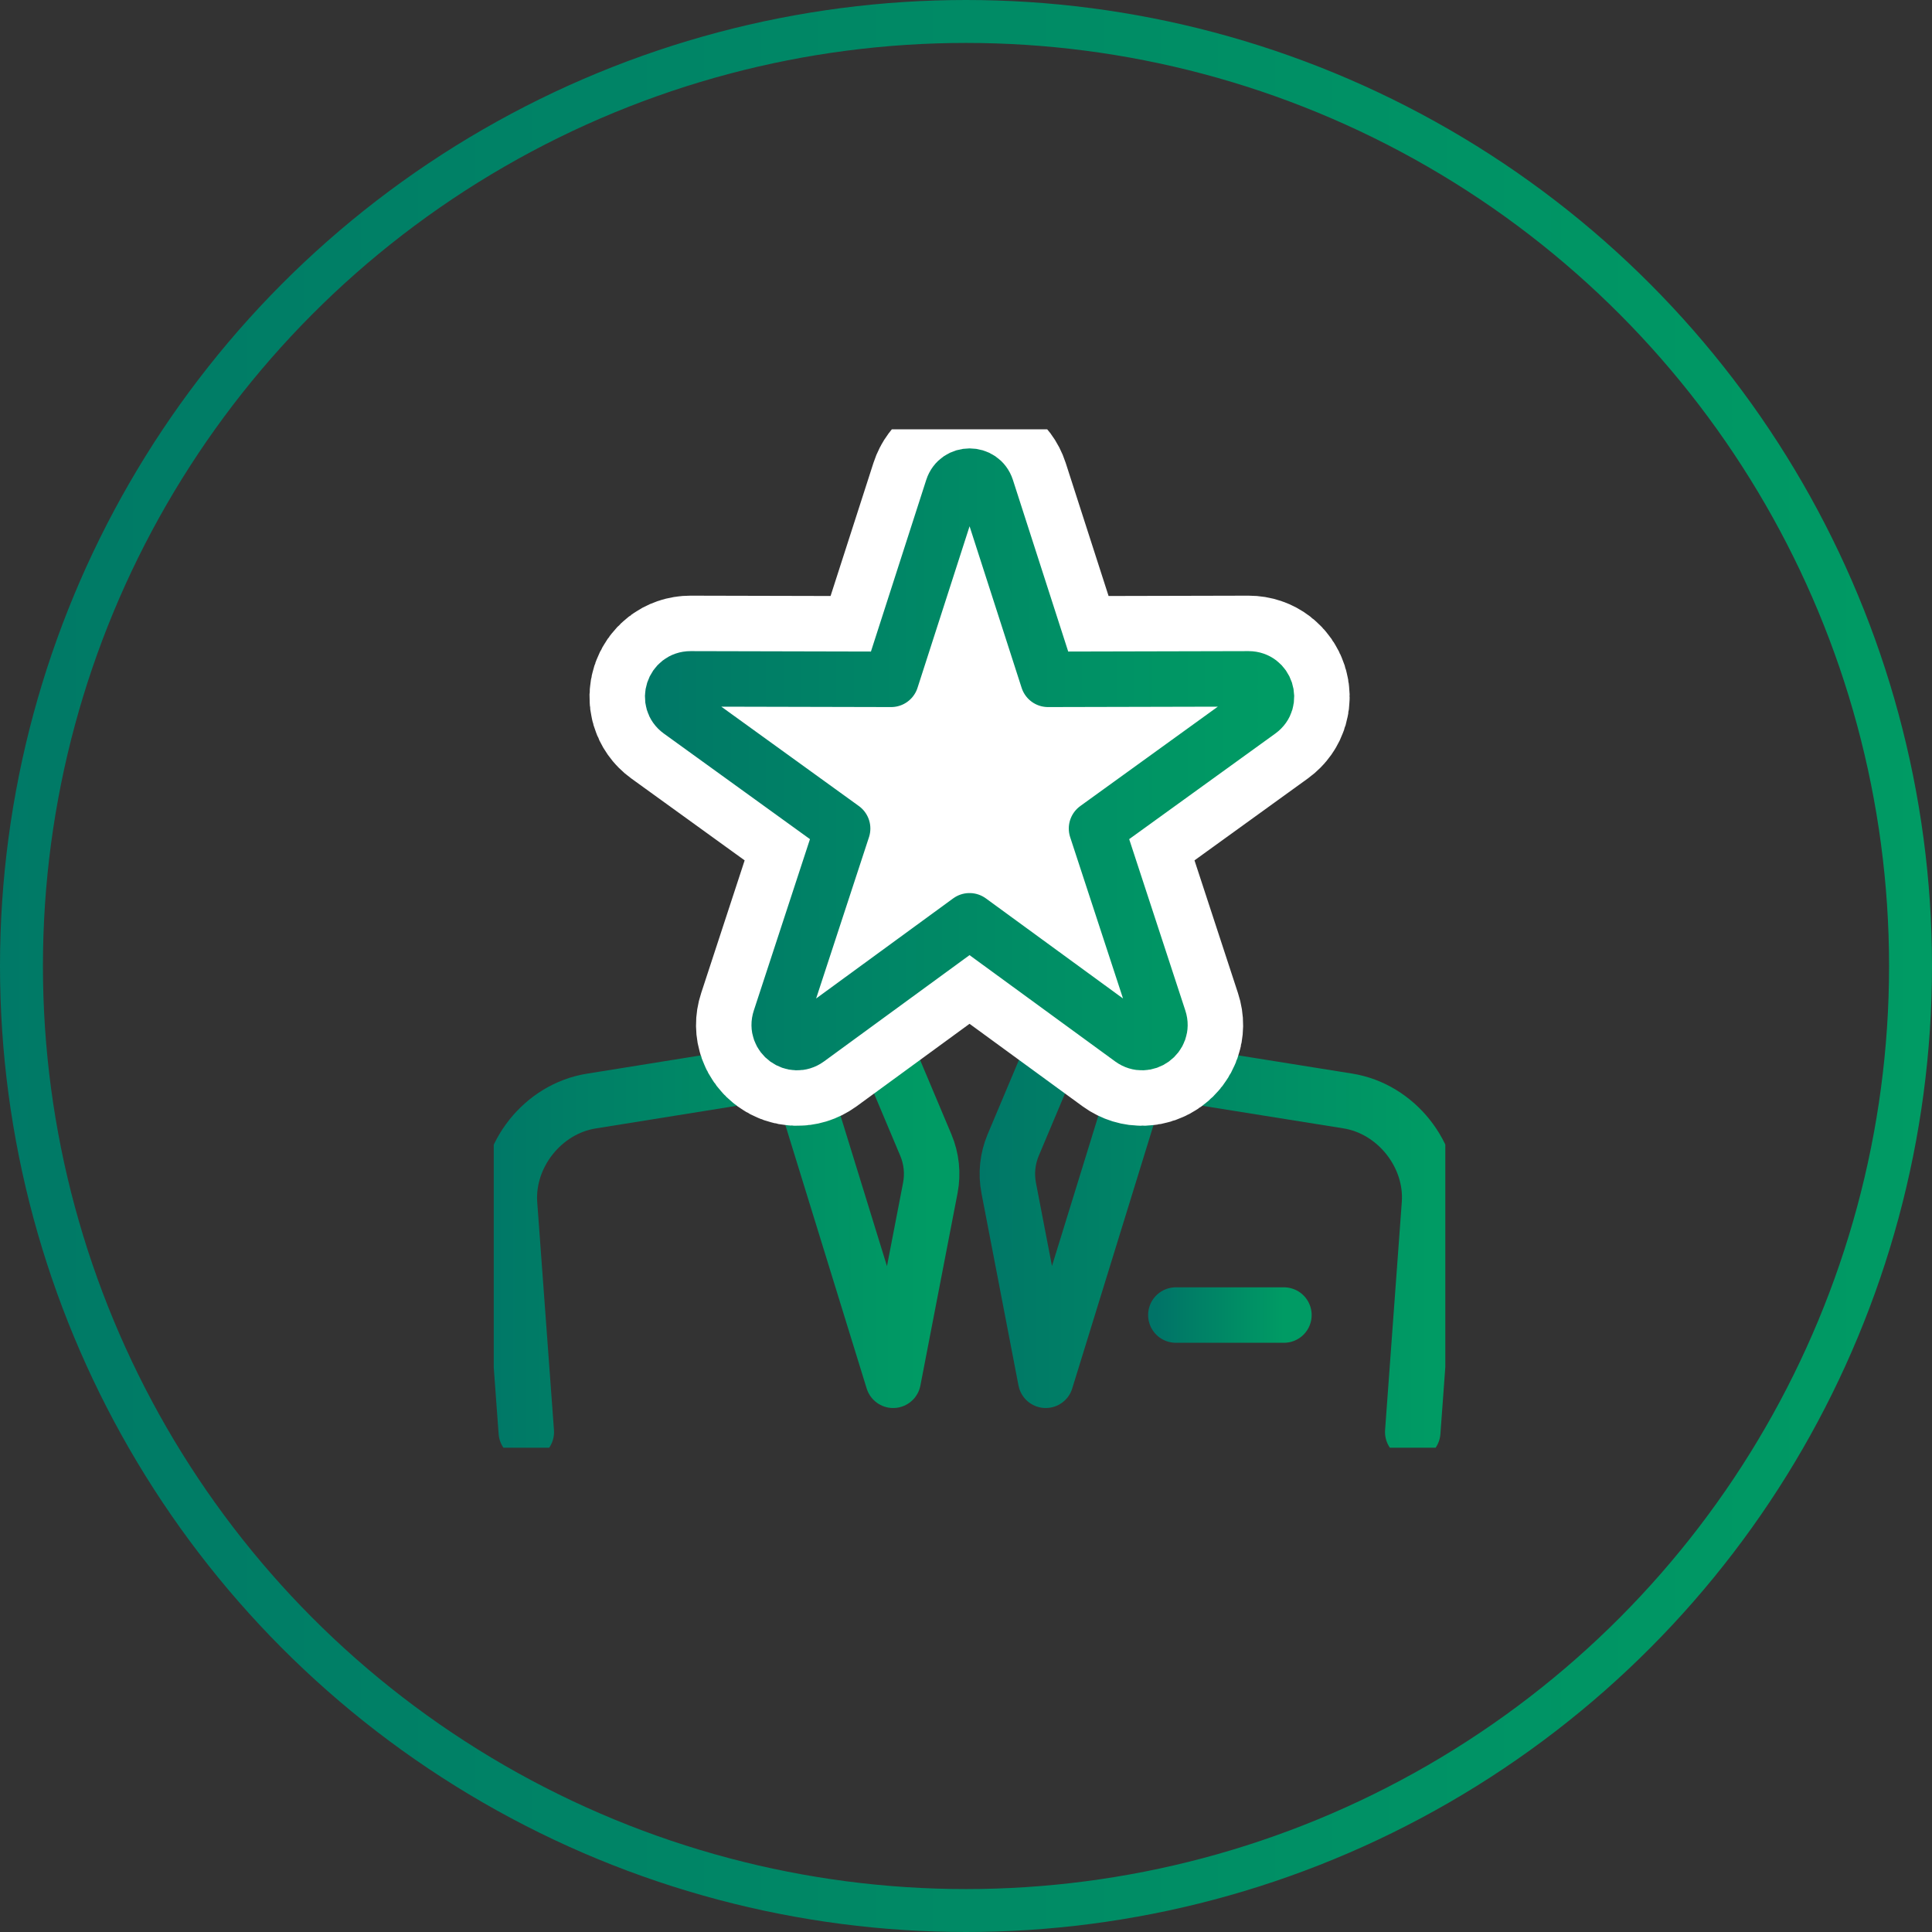 <svg width="90" height="90" viewBox="0 0 90 90" fill="none" xmlns="http://www.w3.org/2000/svg"><rect x="0" y="0" width="90" height="90" fill="#333333" stroke="none"/><circle cx="45" cy="45" r="44" stroke="url(#paint0_linear)" stroke-width="2"/><g clip-path="url(#clip0)"><path d="M54.776 61.26H59.81" stroke="url(#paint1_linear)" stroke-width="2.584" stroke-miterlimit="10" stroke-linecap="round" stroke-linejoin="round"/><path d="M65.811 66.71L66.591 56.069C66.749 53.799 65.035 51.647 62.788 51.288L53.203 49.754L48.714 64.299L46.989 55.338C46.86 54.67 46.933 53.973 47.197 53.344L48.759 49.636" stroke="url(#paint2_linear)" stroke-width="2.584" stroke-miterlimit="10" stroke-linecap="round" stroke-linejoin="round"/><path d="M41.568 49.636L43.13 53.344C43.394 53.973 43.467 54.664 43.338 55.338L41.607 64.299L37.118 49.754L27.539 51.293C25.292 51.653 23.584 53.805 23.736 56.074L24.517 66.71" stroke="url(#paint3_linear)" stroke-width="2.584" stroke-miterlimit="10" stroke-linecap="round" stroke-linejoin="round"/><path d="M40.45 44.72L37.124 49.754" stroke="url(#paint4_linear)" stroke-width="2.584" stroke-miterlimit="10" stroke-linecap="round" stroke-linejoin="round"/><path d="M49.877 44.72L53.209 49.754" stroke="url(#paint5_linear)" stroke-width="2.584" stroke-miterlimit="10" stroke-linecap="round" stroke-linejoin="round"/><path d="M45.164 42.894L37.618 48.406C36.967 48.877 36.09 48.243 36.343 47.478L39.253 38.596L31.68 33.124C31.028 32.652 31.365 31.624 32.169 31.624L41.512 31.646L44.377 22.753C44.624 21.989 45.709 21.989 45.956 22.753L48.821 31.646L58.164 31.624C58.968 31.624 59.305 32.652 58.653 33.124L51.08 38.596L53.99 47.478C54.243 48.243 53.366 48.877 52.715 48.406L45.164 42.894Z" fill="white" stroke="white" stroke-width="7.751" stroke-miterlimit="10" stroke-linecap="round" stroke-linejoin="round"/><path d="M45.164 42.894L37.618 48.406C36.967 48.877 36.09 48.243 36.343 47.478L39.253 38.596L31.68 33.124C31.028 32.652 31.365 31.624 32.169 31.624L41.512 31.646L44.377 22.753C44.624 21.989 45.709 21.989 45.956 22.753L48.821 31.646L58.164 31.624C58.968 31.624 59.305 32.652 58.653 33.124L51.08 38.596L53.99 47.478C54.243 48.243 53.366 48.877 52.715 48.406L45.164 42.894Z" stroke="url(#paint6_linear)" stroke-width="2.584" stroke-miterlimit="10" stroke-linecap="round" stroke-linejoin="round"/></g><defs><linearGradient id="paint0_linear" x1="-16.429" y1="45" x2="90" y2="45" gradientUnits="userSpaceOnUse"><stop stop-color="#007367"/><stop offset="1" stop-color="#009B64"/></linearGradient><linearGradient id="paint1_linear" x1="53.858" y1="61.76" x2="59.81" y2="61.76" gradientUnits="userSpaceOnUse"><stop stop-color="#007367"/><stop offset="1" stop-color="#009B64"/></linearGradient><linearGradient id="paint2_linear" x1="43.336" y1="58.173" x2="66.601" y2="58.173" gradientUnits="userSpaceOnUse"><stop stop-color="#007367"/><stop offset="1" stop-color="#009B64"/></linearGradient><linearGradient id="paint3_linear" x1="20.135" y1="58.173" x2="43.4" y2="58.173" gradientUnits="userSpaceOnUse"><stop stop-color="#007367"/><stop offset="1" stop-color="#009B64"/></linearGradient><linearGradient id="paint4_linear" x1="36.517" y1="47.237" x2="40.45" y2="47.237" gradientUnits="userSpaceOnUse"><stop stop-color="#007367"/><stop offset="1" stop-color="#009B64"/></linearGradient><linearGradient id="paint5_linear" x1="49.269" y1="47.237" x2="53.209" y2="47.237" gradientUnits="userSpaceOnUse"><stop stop-color="#007367"/><stop offset="1" stop-color="#009B64"/></linearGradient><linearGradient id="paint6_linear" x1="26.287" y1="35.374" x2="58.997" y2="35.374" gradientUnits="userSpaceOnUse"><stop stop-color="#007367"/><stop offset="1" stop-color="#009B64"/></linearGradient><clipPath id="clip0"><rect width="44.328" height="47.44" fill="white" transform="translate(23 20)"/></clipPath></defs></svg>